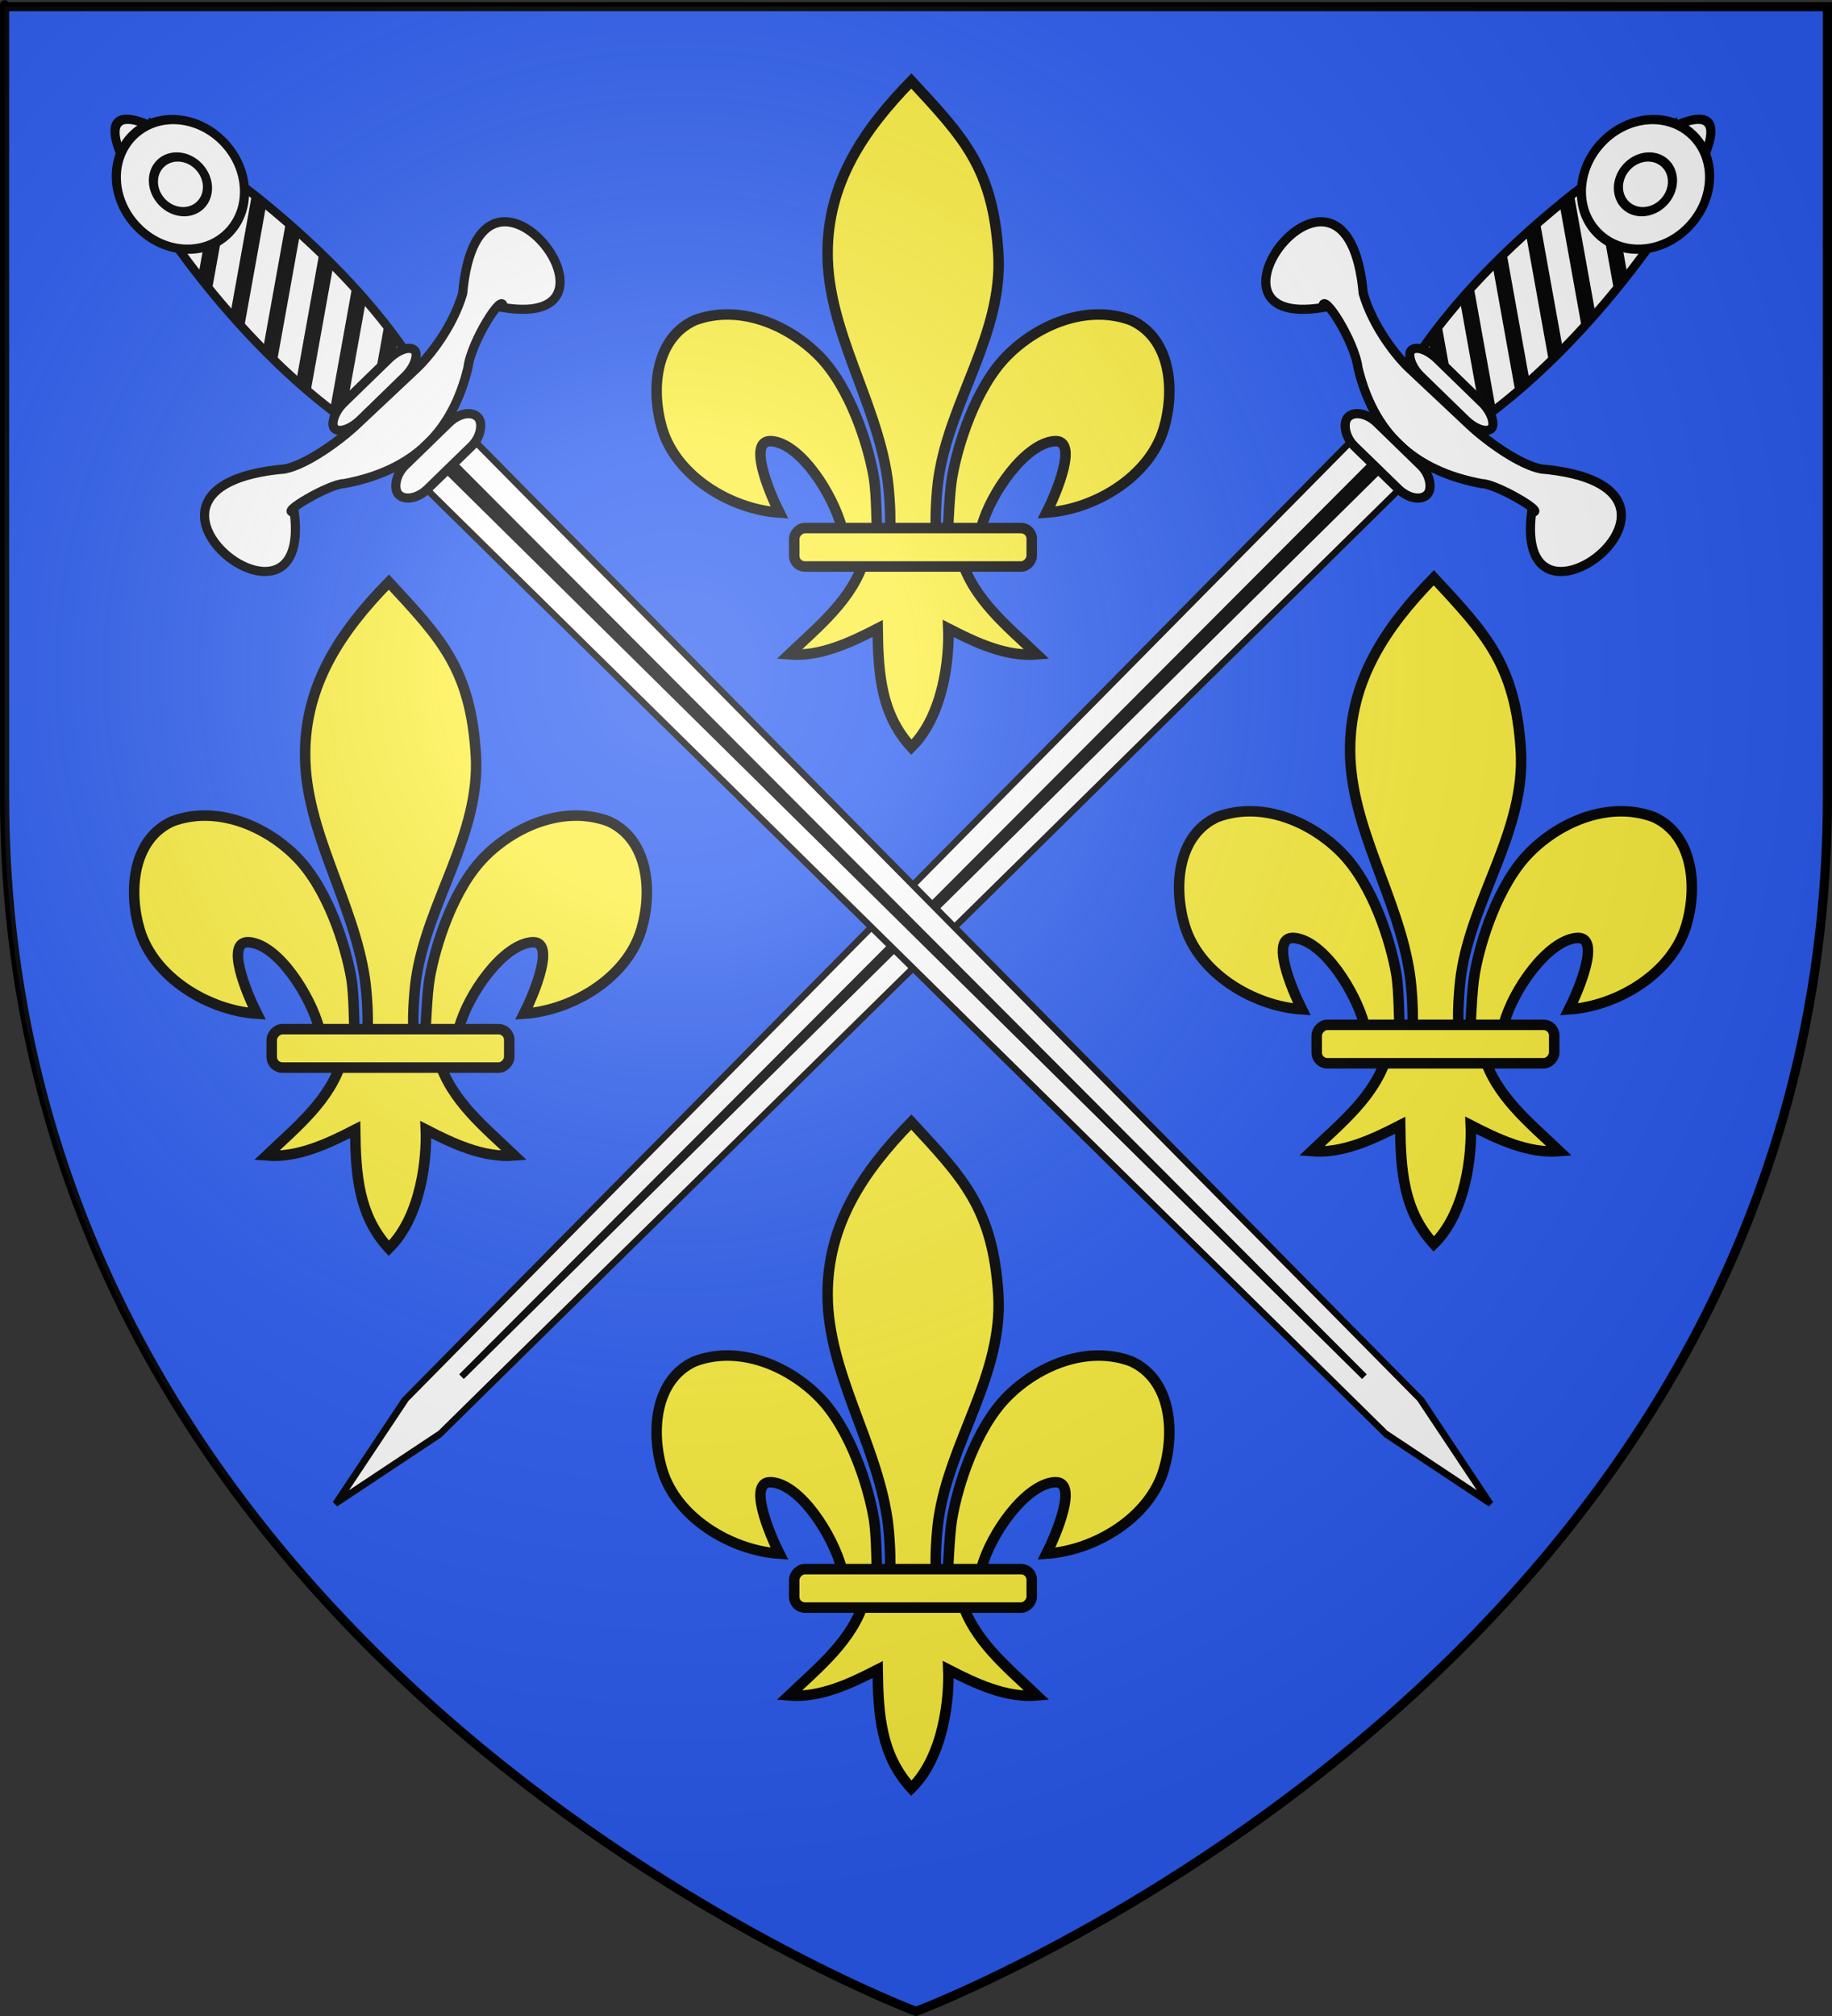 <?xml version="1.0" encoding="UTF-8" standalone="no"?>
<svg
   xmlns:dc="http://purl.org/dc/elements/1.1/"
   xmlns:cc="http://web.resource.org/cc/"
   xmlns:rdf="http://www.w3.org/1999/02/22-rdf-syntax-ns#"
   xmlns:svg="http://www.w3.org/2000/svg"
   xmlns="http://www.w3.org/2000/svg"
   xmlns:xlink="http://www.w3.org/1999/xlink"
   xmlns:sodipodi="http://sodipodi.sourceforge.net/DTD/sodipodi-0.dtd"
   xmlns:inkscape="http://www.inkscape.org/namespaces/inkscape"
   height="660"
   width="600"
   version="1.0"
   id="svg2"
   sodipodi:version="0.32"
   inkscape:version="0.44.1"
   sodipodi:docname="Blason Mareil-Marly01.svg"
   sodipodi:docbase="C:\Documents and Settings\Standard\Mes documents\Ouiqui\Blasons"
   inkscape:export-filename="/Users/olivier/Desktop/Blason Rouge/Blason_Vide_3D.png"
   inkscape:export-xdpi="144"
   inkscape:export-ydpi="144">
  <rect width="100%" height="100%" fill="#333333" stroke="none"/>
  <sodipodi:namedview
     inkscape:window-height="712"
     inkscape:window-width="1024"
     inkscape:pageshadow="2"
     inkscape:pageopacity="0.0"
     guidetolerance="10.0"
     gridtolerance="10.0"
     objecttolerance="10.0"
     borderopacity="1.0"
     bordercolor="#666666"
     pagecolor="#ffffff"
     id="base"
     showgrid="false"
     height="660px"
     inkscape:zoom="0.70710678"
     inkscape:cx="532.85398"
     inkscape:cy="353.43078"
     inkscape:window-x="-4"
     inkscape:window-y="-4"
     inkscape:current-layer="layer4"
     showguides="true"
     inkscape:guide-bbox="true" />
  <desc
     id="desc4">Flag of Canton of Valais (Wallis)</desc>
  <defs
     id="defs6">
    <linearGradient
       id="linearGradient2893">
      <stop
         style="stop-color:white;stop-opacity:0.314;"
         offset="0"
         id="stop2895" />
      <stop
         id="stop2897"
         offset="0.19"
         style="stop-color:white;stop-opacity:0.251;" />
      <stop
         style="stop-color:#6b6b6b;stop-opacity:0.125;"
         offset="0.6"
         id="stop2901" />
      <stop
         style="stop-color:black;stop-opacity:0.125;"
         offset="1"
         id="stop2899" />
    </linearGradient>
    <linearGradient
       id="linearGradient2885">
      <stop
         id="stop2887"
         offset="0"
         style="stop-color:white;stop-opacity:1;" />
      <stop
         style="stop-color:white;stop-opacity:1;"
         offset="0.229"
         id="stop2891" />
      <stop
         id="stop2889"
         offset="1"
         style="stop-color:black;stop-opacity:1;" />
    </linearGradient>
    <linearGradient
       id="linearGradient2955">
      <stop
         id="stop2867"
         offset="0"
         style="stop-color:#fd0000;stop-opacity:1;" />
      <stop
         style="stop-color:#e77275;stop-opacity:0.659;"
         offset="0.5"
         id="stop2873" />
      <stop
         style="stop-color:black;stop-opacity:0.323;"
         offset="1"
         id="stop2959" />
    </linearGradient>
    <radialGradient
       inkscape:collect="always"
       xlink:href="#linearGradient2955"
       id="radialGradient2961"
       cx="225.524"
       cy="218.901"
       fx="225.524"
       fy="218.901"
       r="300"
       gradientTransform="matrix(-4.167939e-4,2.183,-1.884,-3.599562e-4,615.597,-289.121)"
       gradientUnits="userSpaceOnUse" />
    <polygon
       id="star"
       transform="scale(53,53)"
       points="0,-1 0.588,0.809 -0.951,-0.309 0.951,-0.309 -0.588,0.809 0,-1 " />
    <clipPath
       id="clip">
      <path
         d="M 0,-200 L 0,600 L 300,600 L 300,-200 L 0,-200 z "
         id="path10" />
    </clipPath>
    <radialGradient
       inkscape:collect="always"
       xlink:href="#linearGradient2955"
       id="radialGradient1911"
       gradientUnits="userSpaceOnUse"
       gradientTransform="matrix(-4.167939e-4,2.183,-1.884,-3.599562e-4,615.597,-289.121)"
       cx="225.524"
       cy="218.901"
       fx="225.524"
       fy="218.901"
       r="300" />
    <radialGradient
       inkscape:collect="always"
       xlink:href="#linearGradient2955"
       id="radialGradient2865"
       gradientUnits="userSpaceOnUse"
       gradientTransform="matrix(0,1.749,-1.593,-1.049767e-7,551.788,-191.29)"
       cx="225.524"
       cy="218.901"
       fx="225.524"
       fy="218.901"
       r="300" />
    <radialGradient
       inkscape:collect="always"
       xlink:href="#linearGradient2955"
       id="radialGradient2871"
       gradientUnits="userSpaceOnUse"
       gradientTransform="matrix(0,1.386,-1.323,-5.741131e-8,-158.082,-109.541)"
       cx="225.524"
       cy="218.901"
       fx="225.524"
       fy="218.901"
       r="300" />
    <radialGradient
       inkscape:collect="always"
       xlink:href="#linearGradient2893"
       id="radialGradient3163"
       gradientUnits="userSpaceOnUse"
       gradientTransform="matrix(1.353,0,0,1.349,-77.629,-85.747)"
       cx="221.445"
       cy="226.331"
       fx="221.445"
       fy="226.331"
       r="300" />
    <linearGradient
       id="linearGradient8814">
      <stop
         id="stop8816"
         offset="0"
         style="stop-color:white;stop-opacity:0.314" />
      <stop
         id="stop8818"
         offset="0.19"
         style="stop-color:white;stop-opacity:0.251" />
      <stop
         id="stop8820"
         offset="0.6"
         style="stop-color:#6b6b6b;stop-opacity:0.125" />
      <stop
         id="stop8822"
         offset="1"
         style="stop-color:black;stop-opacity:0.125" />
    </linearGradient>
    <linearGradient
       id="linearGradient8806">
      <stop
         id="stop8808"
         offset="0"
         style="stop-color:white;stop-opacity:1" />
      <stop
         id="stop8810"
         offset="0.229"
         style="stop-color:white;stop-opacity:1" />
      <stop
         id="stop8812"
         offset="1"
         style="stop-color:black;stop-opacity:1" />
    </linearGradient>
    <linearGradient
       id="linearGradient8798">
      <stop
         id="stop8800"
         offset="0"
         style="stop-color:#fd0000;stop-opacity:1" />
      <stop
         id="stop8802"
         offset="0.5"
         style="stop-color:#e77275;stop-opacity:0.659" />
      <stop
         id="stop8804"
         offset="1"
         style="stop-color:black;stop-opacity:0.323" />
    </linearGradient>
    <radialGradient
       gradientTransform="matrix(-4.167939e-4,2.183,-1.884,-3.599562e-4,615.597,-289.121)"
       gradientUnits="userSpaceOnUse"
       xlink:href="#linearGradient2955"
       id="radialGradient8796"
       fy="218.901"
       fx="225.524"
       r="300"
       cy="218.901"
       cx="225.524" />
    <polygon
       id="polygon8794"
       transform="scale(53,53)"
       points="0,-1 0.588,0.809 -0.951,-0.309 0.951,-0.309 -0.588,0.809 0,-1 " />
    <clipPath
       id="clipPath8790">
      <path
         id="path8792"
         d="M 0,-200 L 0,600 L 300,600 L 300,-200 L 0,-200 z " />
    </clipPath>
    <radialGradient
       gradientTransform="matrix(-4.167939e-4,2.183,-1.884,-3.599562e-4,615.597,-289.121)"
       gradientUnits="userSpaceOnUse"
       xlink:href="#linearGradient2955"
       id="radialGradient8788"
       fy="218.901"
       fx="225.524"
       r="300"
       cy="218.901"
       cx="225.524" />
    <radialGradient
       gradientTransform="matrix(0,1.749,-1.593,-1.049767e-7,551.788,-191.29)"
       gradientUnits="userSpaceOnUse"
       xlink:href="#linearGradient2955"
       id="radialGradient8786"
       fy="218.901"
       fx="225.524"
       r="300"
       cy="218.901"
       cx="225.524" />
    <radialGradient
       gradientTransform="matrix(0,1.386,-1.323,-5.741131e-8,-158.082,-109.541)"
       gradientUnits="userSpaceOnUse"
       xlink:href="#linearGradient2955"
       id="radialGradient8784"
       fy="218.901"
       fx="225.524"
       r="300"
       cy="218.901"
       cx="225.524" />
    <radialGradient
       gradientTransform="matrix(1.353,0,0,1.349,-77.629,-85.747)"
       gradientUnits="userSpaceOnUse"
       xlink:href="#linearGradient2893"
       id="radialGradient8782"
       fy="226.331"
       fx="221.445"
       r="300"
       cy="226.331"
       cx="221.445" />
  </defs>
  <g
     inkscape:groupmode="layer"
     id="layer3"
     inkscape:label="Fond écu"
     style="display:inline"
     sodipodi:insensitive="true">
    <path
       id="path11575"
       style="fill:#2b5df2;fill-opacity:0.994;fill-rule:evenodd;stroke:none;stroke-width:1px;stroke-linecap:butt;stroke-linejoin:miter;stroke-opacity:1;display:inline"
       d="M 299,658.5 C 299,658.5 597.5,546.18 597.5,260.728 C 597.5,-24.723 597.5,2.176 597.5,2.176 L 0.5,2.176 L 0.5,260.728 C 0.5,546.18 299,658.5 299,658.5 z "
       sodipodi:nodetypes="cccccc" />
  </g>
  <g
     inkscape:groupmode="layer"
     id="layer4"
     inkscape:label="Meubles"
     style="display:inline"
     sodipodi:insensitive="true">
    <g
       id="g9768"
       transform="translate(-0.994,2)">
      <g
         style="stroke:black;stroke-width:3.065;stroke-miterlimit:4;stroke-dasharray:none;stroke-opacity:1"
         inkscape:transform-center-y="104.25071"
         inkscape:transform-center-x="-227.79009"
         transform="matrix(0.687,0.697,-0.695,0.689,44.35,-632.475)"
         id="g8779">
        <g
           style="stroke:black;stroke-width:2.778;stroke-miterlimit:4;stroke-dasharray:none;stroke-opacity:1"
           id="g8775"
           transform="matrix(0.791,0,0,1.539,177.355,-130.762)">
          <path
             d="M 849.406,244.51 L 878.549,244.421 L 876.463,550.021 L 866.298,576.468 L 855.764,550.083 L 849.406,244.51 z "
             style="fill:white;fill-opacity:1;fill-rule:nonzero;stroke:black;stroke-width:2.778;stroke-miterlimit:4;stroke-dasharray:none;stroke-opacity:1"
             id="path8713" />
          <path
             d="M 862.583,247.228 L 865.667,537.901 L 866.805,247.215 L 862.583,247.228 z "
             style="fill:black;fill-opacity:1;fill-rule:evenodd;stroke:black;stroke-width:2.778;stroke-linecap:butt;stroke-linejoin:miter;stroke-miterlimit:4;stroke-dasharray:none;stroke-opacity:1"
             id="path8715" />
        </g>
        <g
           style="stroke:black;stroke-width:4.105;stroke-miterlimit:4;stroke-dasharray:none;stroke-opacity:1"
           transform="matrix(0.703,-1.491384e-2,1.99256e-2,0.792,293.234,-6.254)"
           id="g8717">
          <path
             id="path8719"
             style="fill:white;fill-opacity:1;fill-rule:nonzero;stroke:black;stroke-width:4.105;stroke-miterlimit:4;stroke-dasharray:none;stroke-opacity:1"
             d="M 781.882,187.34 C 792.096,145.733 805.025,145.733 814.739,187.34 C 824.454,228.947 827.454,280.162 816.739,321.769 C 806.025,363.376 788.596,363.376 777.882,321.769 C 767.168,280.162 771.668,228.947 781.882,187.34 z " />
          <path
             id="path8721"
             style="fill:none;fill-opacity:1;fill-rule:nonzero;stroke:black;stroke-width:4.105;stroke-linecap:round;stroke-miterlimit:4;stroke-dasharray:none;stroke-opacity:1"
             d="M 787.441,166.788 C 787.086,167.732 786.738,168.664 786.414,169.603 L 815.041,187.868 C 814.756,186.529 814.456,185.198 814.156,183.864 L 787.441,166.788 z M 782.418,183.614 C 782.177,184.613 781.938,185.615 781.704,186.617 L 819.151,210.542 C 818.957,209.247 818.76,207.957 818.552,206.664 L 782.418,183.614 z M 778.622,201.191 C 778.424,202.222 778.212,203.254 778.022,204.287 L 821.748,232.185 C 821.639,230.952 821.528,229.726 821.406,228.494 L 778.622,201.191 z M 775.596,219.299 C 775.448,220.352 775.307,221.405 775.168,222.458 L 822.976,252.983 C 822.943,251.807 822.906,250.625 822.862,249.449 L 775.596,219.299 z M 773.484,237.971 C 773.389,239.057 773.284,240.137 773.199,241.224 L 822.919,272.968 C 822.957,271.83 822.978,270.698 823.004,269.559 L 773.484,237.971 z M 772.314,257.237 C 772.279,258.37 772.252,259.512 772.229,260.646 L 821.663,292.203 C 821.769,291.112 821.854,290.011 821.948,288.919 L 772.314,257.237 z M 772.314,277.253 C 772.351,278.432 772.379,279.609 772.428,280.787 L 819.237,310.655 C 819.31,310.293 819.391,309.921 819.465,309.561 C 819.573,308.881 819.677,308.209 819.779,307.528 L 772.314,277.253 z M 773.656,298.114 C 773.827,299.368 773.994,300.634 774.169,301.898 L 815.441,328.263 C 815.7,327.265 815.945,326.267 816.183,325.261 L 773.656,298.114 z " />
          <g
             id="g8723"
             transform="translate(527.375,-35.879)"
             style="fill:white;fill-opacity:1;stroke:black;stroke-width:4.105;stroke-miterlimit:4;stroke-dasharray:none;stroke-opacity:1">
            <path
               id="path8725"
               style="fill:white;fill-opacity:1;fill-rule:nonzero;stroke:black;stroke-width:4.105;stroke-miterlimit:4;stroke-dasharray:none;stroke-opacity:1"
               transform="translate(-18.662,191.199)"
               d="M 317.693,37.924 C 317.699,53.828 304.808,66.724 288.904,66.724 C 273,66.724 260.108,53.828 260.114,37.924 C 260.108,22.02 273,9.124 288.904,9.124 C 304.808,9.124 317.699,22.02 317.693,37.924 L 317.693,37.924 z " />
            <path
               id="path8727"
               style="fill:white;fill-opacity:1;fill-rule:nonzero;stroke:black;stroke-width:4.778;stroke-miterlimit:4;stroke-dasharray:none;stroke-opacity:1"
               transform="matrix(0.859,0,0,0.859,143.525,198.275)"
               d="M 161.624,35.904 C 161.627,43.717 155.295,50.052 147.482,50.052 C 139.67,50.052 133.337,43.717 133.34,35.904 C 133.337,28.092 139.67,21.757 147.482,21.757 C 155.295,21.757 161.627,28.092 161.624,35.904 L 161.624,35.904 z " />
          </g>
        </g>
        <path
           style="fill:white;fill-opacity:1;fill-rule:evenodd;stroke:black;stroke-width:3.065;stroke-linecap:butt;stroke-linejoin:miter;stroke-miterlimit:4;stroke-dasharray:none;stroke-opacity:1"
           d="M 900.837,226.596 C 894.798,230.746 881.415,233.032 873.462,233.338 L 845.769,234.404 C 840.107,234.622 827.555,233.352 817.252,227.808 C 770.781,189.433 783.108,280.129 811.05,240.709 C 806.376,236.69 826.634,241.053 833.65,246.505 C 852.407,257.787 870.78,257.777 890.33,244.183 C 893.679,240.783 913.191,235.508 908.785,238.937 C 939.624,278.496 950.742,184.197 900.837,226.596 z "
           id="path8729"
           sodipodi:nodetypes="csscccccc" />
        <rect
           rx="8.262"
           ry="5.537"
           y="243.439"
           x="835.831"
           height="7.971"
           width="37.433"
           id="rect8731"
           style="fill:white;fill-opacity:1;fill-rule:evenodd;stroke:black;stroke-width:3.065;stroke-linecap:round;stroke-linejoin:round;stroke-miterlimit:4;stroke-dasharray:none;stroke-dashoffset:0;stroke-opacity:1"
           transform="matrix(1,-2.119501e-2,2.515887e-2,1,0,0)" />
        <rect
           style="fill:white;fill-opacity:1;fill-rule:evenodd;stroke:black;stroke-width:3.065;stroke-linecap:round;stroke-linejoin:round;stroke-miterlimit:4;stroke-dasharray:none;stroke-dashoffset:0;stroke-opacity:1"
           id="rect8733"
           width="37.029"
           height="10.877"
           x="836.033"
           y="272.787"
           ry="5.537"
           rx="8.262"
           transform="matrix(1,-2.119501e-2,2.515887e-2,1,0,0)" />
      </g>
      <g
         style="stroke:black;stroke-width:3.065;stroke-miterlimit:4;stroke-dasharray:none;stroke-opacity:1"
         id="g8804"
         transform="matrix(-0.687,0.697,0.695,0.689,555.638,-632.475)"
         inkscape:transform-center-x="227.79006"
         inkscape:transform-center-y="104.25071">
        <g
           style="stroke:black;stroke-width:2.778;stroke-miterlimit:4;stroke-dasharray:none;stroke-opacity:1"
           transform="matrix(0.791,0,0,1.539,177.355,-130.762)"
           id="g8806">
          <path
             id="path8808"
             style="fill:white;fill-opacity:1;fill-rule:nonzero;stroke:black;stroke-width:2.778;stroke-miterlimit:4;stroke-dasharray:none;stroke-opacity:1"
             d="M 849.406,244.51 L 878.549,244.421 L 876.463,550.021 L 866.298,576.468 L 855.764,550.083 L 849.406,244.51 z " />
          <path
             id="path8810"
             style="fill:black;fill-opacity:1;fill-rule:evenodd;stroke:black;stroke-width:2.778;stroke-linecap:butt;stroke-linejoin:miter;stroke-miterlimit:4;stroke-dasharray:none;stroke-opacity:1"
             d="M 862.583,247.228 L 865.667,537.901 L 866.805,247.215 L 862.583,247.228 z " />
        </g>
        <g
           style="stroke:black;stroke-width:4.105;stroke-miterlimit:4;stroke-dasharray:none;stroke-opacity:1"
           id="g8812"
           transform="matrix(0.703,-1.491384e-2,1.99256e-2,0.792,293.234,-6.254)">
          <path
             d="M 781.882,187.34 C 792.096,145.733 805.025,145.733 814.739,187.34 C 824.454,228.947 827.454,280.162 816.739,321.769 C 806.025,363.376 788.596,363.376 777.882,321.769 C 767.168,280.162 771.668,228.947 781.882,187.34 z "
             style="fill:white;fill-opacity:1;fill-rule:nonzero;stroke:black;stroke-width:4.105;stroke-miterlimit:4;stroke-dasharray:none;stroke-opacity:1"
             id="path8814" />
          <path
             d="M 787.441,166.788 C 787.086,167.732 786.738,168.664 786.414,169.603 L 815.041,187.868 C 814.756,186.529 814.456,185.198 814.156,183.864 L 787.441,166.788 z M 782.418,183.614 C 782.177,184.613 781.938,185.615 781.704,186.617 L 819.151,210.542 C 818.957,209.247 818.76,207.957 818.552,206.664 L 782.418,183.614 z M 778.622,201.191 C 778.424,202.222 778.212,203.254 778.022,204.287 L 821.748,232.185 C 821.639,230.952 821.528,229.726 821.406,228.494 L 778.622,201.191 z M 775.596,219.299 C 775.448,220.352 775.307,221.405 775.168,222.458 L 822.976,252.983 C 822.943,251.807 822.906,250.625 822.862,249.449 L 775.596,219.299 z M 773.484,237.971 C 773.389,239.057 773.284,240.137 773.199,241.224 L 822.919,272.968 C 822.957,271.83 822.978,270.698 823.004,269.559 L 773.484,237.971 z M 772.314,257.237 C 772.279,258.37 772.252,259.512 772.229,260.646 L 821.663,292.203 C 821.769,291.112 821.854,290.011 821.948,288.919 L 772.314,257.237 z M 772.314,277.253 C 772.351,278.432 772.379,279.609 772.428,280.787 L 819.237,310.655 C 819.31,310.293 819.391,309.921 819.465,309.561 C 819.573,308.881 819.677,308.209 819.779,307.528 L 772.314,277.253 z M 773.656,298.114 C 773.827,299.368 773.994,300.634 774.169,301.898 L 815.441,328.263 C 815.7,327.265 815.945,326.267 816.183,325.261 L 773.656,298.114 z "
             style="fill:none;fill-opacity:1;fill-rule:nonzero;stroke:black;stroke-width:4.105;stroke-linecap:round;stroke-miterlimit:4;stroke-dasharray:none;stroke-opacity:1"
             id="path8816" />
          <g
             style="fill:white;fill-opacity:1;stroke:black;stroke-width:4.105;stroke-miterlimit:4;stroke-dasharray:none;stroke-opacity:1"
             transform="translate(527.375,-35.879)"
             id="g8818">
            <path
               d="M 317.693,37.924 C 317.699,53.828 304.808,66.724 288.904,66.724 C 273,66.724 260.108,53.828 260.114,37.924 C 260.108,22.02 273,9.124 288.904,9.124 C 304.808,9.124 317.699,22.02 317.693,37.924 L 317.693,37.924 z "
               transform="translate(-18.662,191.199)"
               style="fill:white;fill-opacity:1;fill-rule:nonzero;stroke:black;stroke-width:4.105;stroke-miterlimit:4;stroke-dasharray:none;stroke-opacity:1"
               id="path8820" />
            <path
               d="M 161.624,35.904 C 161.627,43.717 155.295,50.052 147.482,50.052 C 139.67,50.052 133.337,43.717 133.34,35.904 C 133.337,28.092 139.67,21.757 147.482,21.757 C 155.295,21.757 161.627,28.092 161.624,35.904 L 161.624,35.904 z "
               transform="matrix(0.859,0,0,0.859,143.525,198.275)"
               style="fill:white;fill-opacity:1;fill-rule:nonzero;stroke:black;stroke-width:4.778;stroke-miterlimit:4;stroke-dasharray:none;stroke-opacity:1"
               id="path8822" />
          </g>
        </g>
        <path
           sodipodi:nodetypes="csscccccc"
           id="path8824"
           d="M 900.837,226.596 C 894.798,230.746 881.415,233.032 873.462,233.338 L 845.769,234.404 C 840.107,234.622 827.555,233.352 817.252,227.808 C 770.781,189.433 783.108,280.129 811.05,240.709 C 806.376,236.69 826.634,241.053 833.65,246.505 C 852.407,257.787 870.78,257.777 890.33,244.183 C 893.679,240.783 913.191,235.508 908.785,238.937 C 939.624,278.496 950.742,184.197 900.837,226.596 z "
           style="fill:white;fill-opacity:1;fill-rule:evenodd;stroke:black;stroke-width:3.065;stroke-linecap:butt;stroke-linejoin:miter;stroke-miterlimit:4;stroke-dasharray:none;stroke-opacity:1" />
        <rect
           transform="matrix(1,-2.119501e-2,2.515887e-2,1,0,0)"
           style="fill:white;fill-opacity:1;fill-rule:evenodd;stroke:black;stroke-width:3.065;stroke-linecap:round;stroke-linejoin:round;stroke-miterlimit:4;stroke-dasharray:none;stroke-dashoffset:0;stroke-opacity:1"
           id="rect8826"
           width="37.433"
           height="7.971"
           x="835.831"
           y="243.439"
           ry="5.537"
           rx="8.262" />
        <rect
           transform="matrix(1,-2.119501e-2,2.515887e-2,1,0,0)"
           rx="8.262"
           ry="5.537"
           y="272.787"
           x="836.033"
           height="10.877"
           width="37.029"
           id="rect8828"
           style="fill:white;fill-opacity:1;fill-rule:evenodd;stroke:black;stroke-width:3.065;stroke-linecap:round;stroke-linejoin:round;stroke-miterlimit:4;stroke-dasharray:none;stroke-dashoffset:0;stroke-opacity:1" />
      </g>
    </g>
    <g
       id="g9758"
       transform="translate(6.120487e-6,0)">
      <g
         transform="matrix(0.572,0,0,0.572,325.983,444.096)"
         id="g2399"
         style="stroke:black;stroke-width:6.01;stroke-miterlimit:4;stroke-dasharray:none;stroke-opacity:1;display:inline">
        <path
           style="fill:#fcef3c;fill-opacity:1;fill-rule:evenodd;stroke:black;stroke-width:6.01;stroke-linecap:butt;stroke-linejoin:miter;stroke-miterlimit:4;stroke-dasharray:none;stroke-opacity:1"
           d="M -48.097,-730.047 C -18.635,-698.201 -1.311,-680.639 1.716,-631.226 C 4.517,-585.498 -25.913,-547.267 -32.472,-503.038 C -33.716,-494.649 -34.783,-477.525 -33.659,-470.58 C -32.827,-465.437 -30.267,-449.725 -27.472,-469.166 C -26.897,-473.165 -26.485,-493.226 -24.722,-503.413 C -21.51,-521.974 -11.224,-554.612 6.622,-572.694 C 24.46,-590.769 52.726,-602.493 77.934,-593.038 C 100.774,-582.5 102.933,-552.738 96.434,-530.976 C 88.296,-503.72 57.193,-484.855 29.309,-483.007 C 34.835,-493.933 48.059,-525.12 33.716,-523.882 C 17.113,-522.449 -2.747,-494.201 -7.917,-474.823 C -9.864,-467.525 -9.078,-456.195 -19.503,-456.663 C -12.628,-433.435 6.777,-418.065 23.778,-401.851 C 6.056,-400.377 -11.477,-408.718 -26.941,-416.663 C -26.287,-400.738 -29.378,-367.096 -48.097,-348.726 C -65.472,-367.642 -67.053,-390.712 -67.378,-416.663 C -82.841,-408.718 -100.374,-400.377 -118.097,-401.851 C -101.096,-418.065 -81.69,-433.435 -74.816,-456.663 C -85.241,-456.195 -85.868,-466.818 -87.816,-474.116 C -92.986,-493.493 -111.432,-522.449 -128.034,-523.882 C -142.378,-525.12 -129.153,-493.933 -123.628,-483.007 C -151.512,-484.855 -182.614,-503.72 -190.753,-530.976 C -197.252,-552.738 -195.093,-582.5 -172.253,-593.038 C -147.045,-602.493 -118.779,-590.769 -100.941,-572.694 C -83.095,-554.612 -72.809,-521.974 -69.597,-503.413 C -67.834,-493.226 -68.129,-474.579 -67.554,-470.58 C -64.758,-451.139 -61.492,-465.437 -60.659,-470.58 C -59.535,-477.525 -60.603,-494.649 -61.847,-503.038 C -68.406,-547.267 -95.956,-587.053 -96.034,-631.226 C -96.104,-671.112 -76.051,-701.46 -48.097,-730.047 z "
           id="path2401"
           sodipodi:nodetypes="csssssscscsscccccccsscscssssssc" />
        <rect
           rx="6.117"
           style="fill:#fcef3c;fill-opacity:1;fill-rule:evenodd;stroke:black;stroke-width:6.01;stroke-linejoin:round;stroke-miterlimit:4;stroke-dasharray:none;stroke-opacity:1"
           id="rect2403"
           width="136"
           height="22"
           x="-20.841"
           y="-474.154"
           ry="6.117"
           transform="scale(-1,1)" />
      </g>
      <g
         transform="matrix(0.572,0,0,0.572,325.983,784.922)"
         id="g9735"
         style="stroke:black;stroke-width:6.01;stroke-miterlimit:4;stroke-dasharray:none;stroke-opacity:1;display:inline">
        <path
           style="fill:#fcef3c;fill-opacity:1;fill-rule:evenodd;stroke:black;stroke-width:6.01;stroke-linecap:butt;stroke-linejoin:miter;stroke-miterlimit:4;stroke-dasharray:none;stroke-opacity:1"
           d="M -48.097,-730.047 C -18.635,-698.201 -1.311,-680.639 1.716,-631.226 C 4.517,-585.498 -25.913,-547.267 -32.472,-503.038 C -33.716,-494.649 -34.783,-477.525 -33.659,-470.58 C -32.827,-465.437 -30.267,-449.725 -27.472,-469.166 C -26.897,-473.165 -26.485,-493.226 -24.722,-503.413 C -21.51,-521.974 -11.224,-554.612 6.622,-572.694 C 24.46,-590.769 52.726,-602.493 77.934,-593.038 C 100.774,-582.5 102.933,-552.738 96.434,-530.976 C 88.296,-503.72 57.193,-484.855 29.309,-483.007 C 34.835,-493.933 48.059,-525.12 33.716,-523.882 C 17.113,-522.449 -2.747,-494.201 -7.917,-474.823 C -9.864,-467.525 -9.078,-456.195 -19.503,-456.663 C -12.628,-433.435 6.777,-418.065 23.778,-401.851 C 6.056,-400.377 -11.477,-408.718 -26.941,-416.663 C -26.287,-400.738 -29.378,-367.096 -48.097,-348.726 C -65.472,-367.642 -67.053,-390.712 -67.378,-416.663 C -82.841,-408.718 -100.374,-400.377 -118.097,-401.851 C -101.096,-418.065 -81.69,-433.435 -74.816,-456.663 C -85.241,-456.195 -85.868,-466.818 -87.816,-474.116 C -92.986,-493.493 -111.432,-522.449 -128.034,-523.882 C -142.378,-525.12 -129.153,-493.933 -123.628,-483.007 C -151.512,-484.855 -182.614,-503.72 -190.753,-530.976 C -197.252,-552.738 -195.093,-582.5 -172.253,-593.038 C -147.045,-602.493 -118.779,-590.769 -100.941,-572.694 C -83.095,-554.612 -72.809,-521.974 -69.597,-503.413 C -67.834,-493.226 -68.129,-474.579 -67.554,-470.58 C -64.758,-451.139 -61.492,-465.437 -60.659,-470.58 C -59.535,-477.525 -60.603,-494.649 -61.847,-503.038 C -68.406,-547.267 -95.956,-587.053 -96.034,-631.226 C -96.104,-671.112 -76.051,-701.46 -48.097,-730.047 z "
           id="path9737"
           sodipodi:nodetypes="csssssscscsscccccccsscscssssssc" />
        <rect
           rx="6.117"
           style="fill:#fcef3c;fill-opacity:1;fill-rule:evenodd;stroke:black;stroke-width:6.01;stroke-linejoin:round;stroke-miterlimit:4;stroke-dasharray:none;stroke-opacity:1"
           id="rect9739"
           width="136"
           height="22"
           x="-20.841"
           y="-474.154"
           ry="6.117"
           transform="scale(-1,1)" />
      </g>
    </g>
    <g
       id="g9750"
       transform="translate(0.476,0)">
      <g
         transform="matrix(0.572,0,0,0.572,496.627,606.731)"
         id="g9741"
         style="stroke:black;stroke-width:6.01;stroke-miterlimit:4;stroke-dasharray:none;stroke-opacity:1;display:inline">
        <path
           style="fill:#fcef3c;fill-opacity:1;fill-rule:evenodd;stroke:black;stroke-width:6.01;stroke-linecap:butt;stroke-linejoin:miter;stroke-miterlimit:4;stroke-dasharray:none;stroke-opacity:1"
           d="M -48.097,-730.047 C -18.635,-698.201 -1.311,-680.639 1.716,-631.226 C 4.517,-585.498 -25.913,-547.267 -32.472,-503.038 C -33.716,-494.649 -34.783,-477.525 -33.659,-470.58 C -32.827,-465.437 -30.267,-449.725 -27.472,-469.166 C -26.897,-473.165 -26.485,-493.226 -24.722,-503.413 C -21.51,-521.974 -11.224,-554.612 6.622,-572.694 C 24.46,-590.769 52.726,-602.493 77.934,-593.038 C 100.774,-582.5 102.933,-552.738 96.434,-530.976 C 88.296,-503.72 57.193,-484.855 29.309,-483.007 C 34.835,-493.933 48.059,-525.12 33.716,-523.882 C 17.113,-522.449 -2.747,-494.201 -7.917,-474.823 C -9.864,-467.525 -9.078,-456.195 -19.503,-456.663 C -12.628,-433.435 6.777,-418.065 23.778,-401.851 C 6.056,-400.377 -11.477,-408.718 -26.941,-416.663 C -26.287,-400.738 -29.378,-367.096 -48.097,-348.726 C -65.472,-367.642 -67.053,-390.712 -67.378,-416.663 C -82.841,-408.718 -100.374,-400.377 -118.097,-401.851 C -101.096,-418.065 -81.69,-433.435 -74.816,-456.663 C -85.241,-456.195 -85.868,-466.818 -87.816,-474.116 C -92.986,-493.493 -111.432,-522.449 -128.034,-523.882 C -142.378,-525.12 -129.153,-493.933 -123.628,-483.007 C -151.512,-484.855 -182.614,-503.72 -190.753,-530.976 C -197.252,-552.738 -195.093,-582.5 -172.253,-593.038 C -147.045,-602.493 -118.779,-590.769 -100.941,-572.694 C -83.095,-554.612 -72.809,-521.974 -69.597,-503.413 C -67.834,-493.226 -68.129,-474.579 -67.554,-470.58 C -64.758,-451.139 -61.492,-465.437 -60.659,-470.58 C -59.535,-477.525 -60.603,-494.649 -61.847,-503.038 C -68.406,-547.267 -95.956,-587.053 -96.034,-631.226 C -96.104,-671.112 -76.051,-701.46 -48.097,-730.047 z "
           id="path9743"
           sodipodi:nodetypes="csssssscscsscccccccsscscssssssc" />
        <rect
           rx="6.117"
           style="fill:#fcef3c;fill-opacity:1;fill-rule:evenodd;stroke:black;stroke-width:6.01;stroke-linejoin:round;stroke-miterlimit:4;stroke-dasharray:none;stroke-opacity:1"
           id="rect9745"
           width="136"
           height="22"
           x="-20.841"
           y="-474.154"
           ry="6.117"
           transform="scale(-1,1)" />
      </g>
      <g
         style="stroke:black;stroke-width:6.01;stroke-miterlimit:4;stroke-dasharray:none;stroke-opacity:1;display:inline"
         id="g9729"
         transform="matrix(0.572,0,0,0.572,154.387,608.145)">
        <path
           sodipodi:nodetypes="csssssscscsscccccccsscscssssssc"
           id="path9731"
           d="M -48.097,-730.047 C -18.635,-698.201 -1.311,-680.639 1.716,-631.226 C 4.517,-585.498 -25.913,-547.267 -32.472,-503.038 C -33.716,-494.649 -34.783,-477.525 -33.659,-470.58 C -32.827,-465.437 -30.267,-449.725 -27.472,-469.166 C -26.897,-473.165 -26.485,-493.226 -24.722,-503.413 C -21.51,-521.974 -11.224,-554.612 6.622,-572.694 C 24.46,-590.769 52.726,-602.493 77.934,-593.038 C 100.774,-582.5 102.933,-552.738 96.434,-530.976 C 88.296,-503.72 57.193,-484.855 29.309,-483.007 C 34.835,-493.933 48.059,-525.12 33.716,-523.882 C 17.113,-522.449 -2.747,-494.201 -7.917,-474.823 C -9.864,-467.525 -9.078,-456.195 -19.503,-456.663 C -12.628,-433.435 6.777,-418.065 23.778,-401.851 C 6.056,-400.377 -11.477,-408.718 -26.941,-416.663 C -26.287,-400.738 -29.378,-367.096 -48.097,-348.726 C -65.472,-367.642 -67.053,-390.712 -67.378,-416.663 C -82.841,-408.718 -100.374,-400.377 -118.097,-401.851 C -101.096,-418.065 -81.69,-433.435 -74.816,-456.663 C -85.241,-456.195 -85.868,-466.818 -87.816,-474.116 C -92.986,-493.493 -111.432,-522.449 -128.034,-523.882 C -142.378,-525.12 -129.153,-493.933 -123.628,-483.007 C -151.512,-484.855 -182.614,-503.72 -190.753,-530.976 C -197.252,-552.738 -195.093,-582.5 -172.253,-593.038 C -147.045,-602.493 -118.779,-590.769 -100.941,-572.694 C -83.095,-554.612 -72.809,-521.974 -69.597,-503.413 C -67.834,-493.226 -68.129,-474.579 -67.554,-470.58 C -64.758,-451.139 -61.492,-465.437 -60.659,-470.58 C -59.535,-477.525 -60.603,-494.649 -61.847,-503.038 C -68.406,-547.267 -95.956,-587.053 -96.034,-631.226 C -96.104,-671.112 -76.051,-701.46 -48.097,-730.047 z "
           style="fill:#fcef3c;fill-opacity:1;fill-rule:evenodd;stroke:black;stroke-width:6.01;stroke-linecap:butt;stroke-linejoin:miter;stroke-miterlimit:4;stroke-dasharray:none;stroke-opacity:1" />
        <rect
           transform="scale(-1,1)"
           ry="6.117"
           y="-474.154"
           x="-20.841"
           height="22"
           width="136"
           id="rect9733"
           style="fill:#fcef3c;fill-opacity:1;fill-rule:evenodd;stroke:black;stroke-width:6.01;stroke-linejoin:round;stroke-miterlimit:4;stroke-dasharray:none;stroke-opacity:1"
           rx="6.117" />
      </g>
    </g>
  </g>
  <g
     inkscape:groupmode="layer"
     id="layer1"
     inkscape:label="Contour final"
     sodipodi:insensitive="true">
    <path
       sodipodi:nodetypes="cccccc"
       d="M 300,658.5 C 300,658.5 1.5,546.18 1.5,260.728 C 1.5,-24.723 1.5,2.176 1.5,2.176 L 598.5,2.176 L 598.5,260.728 C 598.5,546.18 300,658.5 300,658.5 z "
       style="opacity:1;fill:none;fill-opacity:1;fill-rule:evenodd;stroke:black;stroke-width:3;stroke-linecap:butt;stroke-linejoin:miter;stroke-miterlimit:4;stroke-dasharray:none;stroke-opacity:1"
       id="path1411"
       inkscape:export-xdpi="144"
       inkscape:export-ydpi="144" />
  </g>
  <g
     inkscape:groupmode="layer"
     id="layer2"
     inkscape:label="Reflet final"
     sodipodi:insensitive="true"
     style="display:inline">
    <path
       sodipodi:nodetypes="cccccc"
       d="M 300,658.5 C 300,658.5 598.5,546.18 598.5,260.728 C 598.5,-24.723 598.5,2.176 598.5,2.176 L 1.5,2.176 L 1.5,260.728 C 1.5,546.18 300,658.5 300,658.5 z "
       style="opacity:1;fill:url(#radialGradient3163);fill-opacity:1;fill-rule:evenodd;stroke:none;stroke-width:1px;stroke-linecap:butt;stroke-linejoin:miter;stroke-opacity:1"
       id="path2875"
       inkscape:export-xdpi="144"
       inkscape:export-ydpi="144" />
  </g>
</svg>
